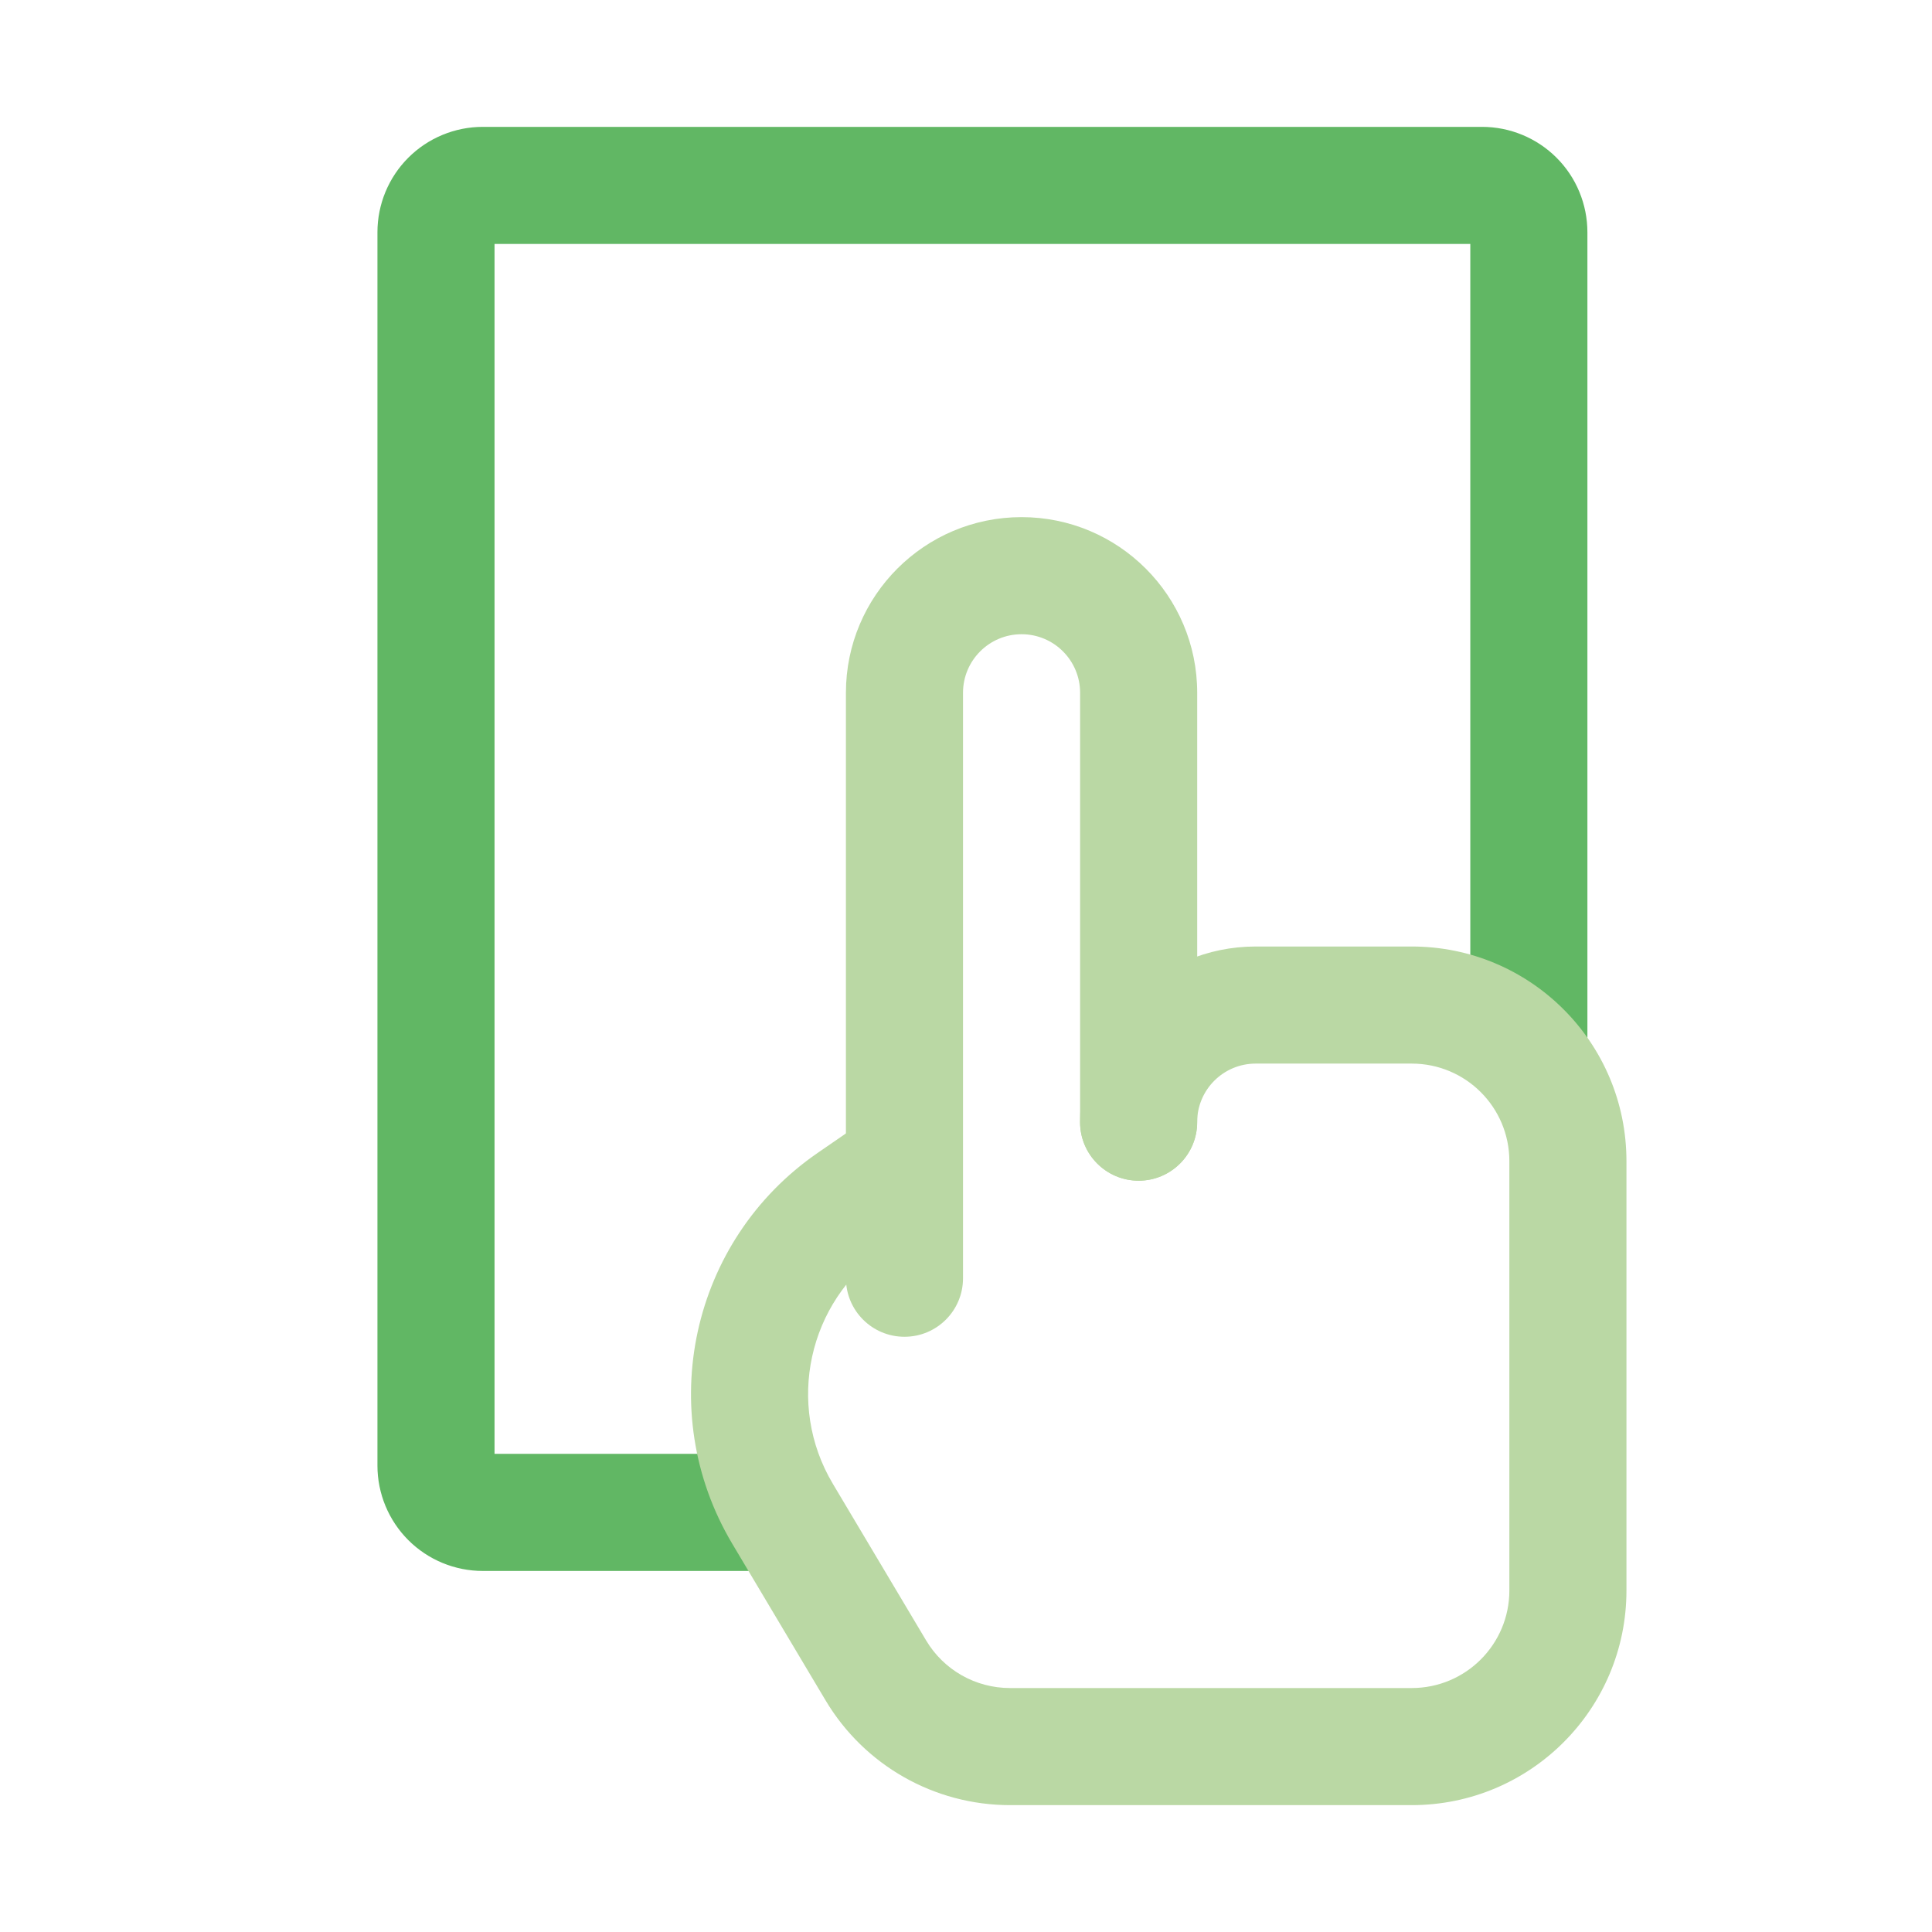 <svg width="33" height="33" viewBox="0 0 33 33" fill="none" xmlns="http://www.w3.org/2000/svg">
<g id="touch-tv">
<path id="Vector" fill-rule="evenodd" clip-rule="evenodd" d="M8.447 4.167V24.833H12.781C13.333 24.833 13.781 25.281 13.781 25.833C13.781 26.386 13.333 26.833 12.781 26.833H8.247C7.77 26.833 7.312 26.644 6.974 26.306C6.637 25.969 6.447 25.511 6.447 25.033V3.967C6.447 3.489 6.637 3.031 6.974 2.694C7.312 2.356 7.77 2.167 8.247 2.167H25.314C25.55 2.167 25.784 2.213 26.003 2.304C26.221 2.394 26.42 2.527 26.587 2.694C26.754 2.861 26.887 3.059 26.977 3.278C27.067 3.496 27.114 3.73 27.114 3.967V17.833C27.114 18.386 26.666 18.833 26.114 18.833C25.562 18.833 25.114 18.386 25.114 17.833V4.167H8.447Z" fill="#61B764"/>
<g id="Vector_2">
<path id="Vector (Stroke)" fill-rule="evenodd" clip-rule="evenodd" d="M18.448 19.167C18.448 17.51 19.791 16.167 21.448 16.167H24.114C26.14 16.167 27.781 17.808 27.781 19.833V27.167C27.781 29.192 26.14 30.833 24.114 30.833H17.251C15.959 30.833 14.762 30.153 14.101 29.043L12.508 26.369C11.16 24.106 11.798 21.186 13.967 19.692L14.551 19.29C15.005 18.977 15.628 19.092 15.941 19.547C16.255 20.002 16.14 20.624 15.685 20.937L15.102 21.339C13.8 22.236 13.417 23.988 14.226 25.345L15.819 28.02C16.119 28.524 16.663 28.833 17.251 28.833H24.114C25.035 28.833 25.781 28.087 25.781 27.167V19.833C25.781 18.913 25.035 18.167 24.114 18.167H21.448C20.896 18.167 20.448 18.614 20.448 19.167C20.448 19.719 20 20.167 19.448 20.167C18.896 20.167 18.448 19.719 18.448 19.167Z" fill="#BAD8A4"/>
</g>
<path id="Vector_3" fill-rule="evenodd" clip-rule="evenodd" d="M14.449 11.833C14.449 10.177 15.792 8.833 17.449 8.833C19.106 8.833 20.449 10.177 20.449 11.833V19.167C20.449 19.719 20.002 20.167 19.449 20.167C18.897 20.167 18.449 19.719 18.449 19.167V11.833C18.449 11.281 18.002 10.833 17.449 10.833C16.897 10.833 16.449 11.281 16.449 11.833V21.833C16.449 22.386 16.002 22.833 15.449 22.833C14.897 22.833 14.449 22.386 14.449 21.833V11.833Z" fill="#BAD8A4"/>
</g>
</svg>
